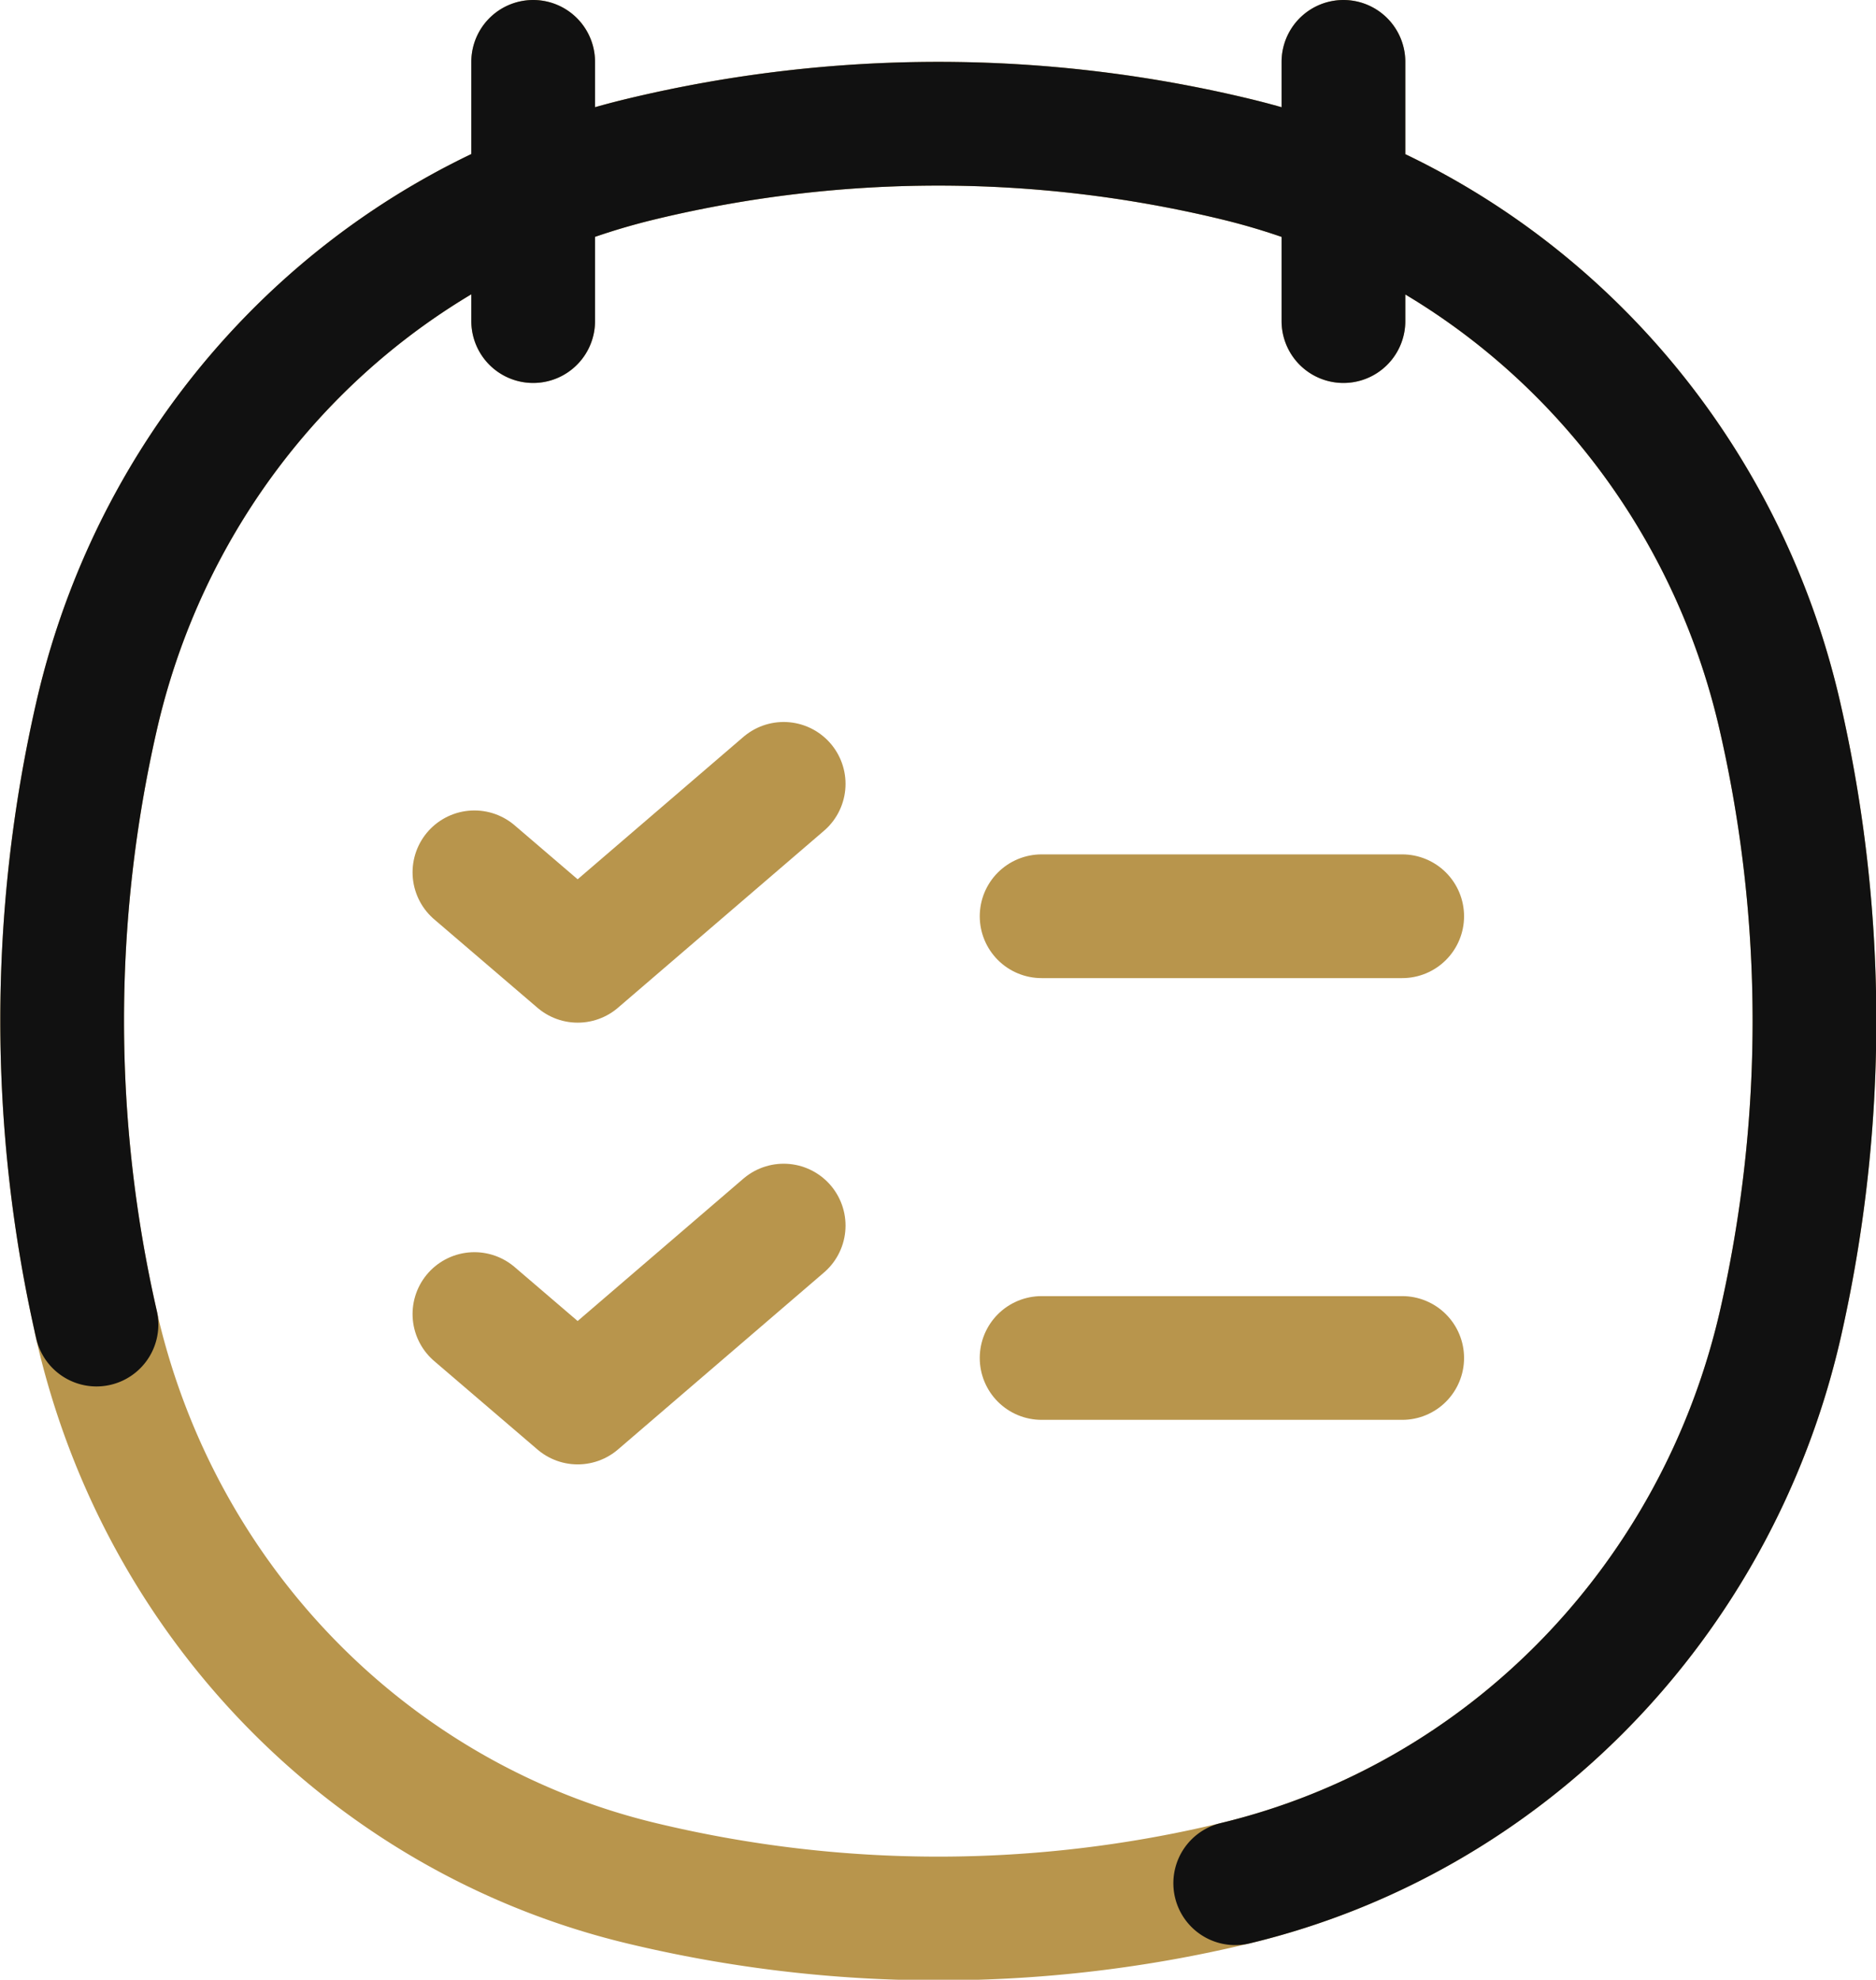 <?xml version="1.0" encoding="UTF-8"?>
<svg xmlns="http://www.w3.org/2000/svg" data-name="Слой 1" viewBox="0 0 30.33 32">
  <path d="M8.62 1v4.19M21.72 1v4.19M1.56 21.41a22.04 22.04 0 0 1 0-9.83c1.02-4.47 4.43-7.96 8.81-9.01 3.16-.76 6.44-.76 9.6 0 4.37 1.05 7.79 4.54 8.81 9.02.74 3.23.74 6.59 0 9.83-1.03 4.47-4.44 7.97-8.81 9.02-3.16.76-6.44.76-9.6 0C6 29.39 2.58 25.9 1.56 21.42Z" style="stroke:#b8954c;fill:none;stroke-linecap:round;stroke-width:2px"></path>
  <path d="M1.56 21.41a22.04 22.04 0 0 1 0-9.83c1.02-4.47 4.43-7.96 8.81-9.01 3.16-.76 6.44-.76 9.6 0 4.37 1.05 7.79 4.54 8.81 9.02.74 3.23.74 6.59 0 9.83-1.03 4.47-4.44 7.97-8.81 9.02M8.62 1v4.19M21.72 1v4.19" style="stroke:#111;fill:none;stroke-linecap:round;stroke-width:2px"></path>
  <path d="m7.67 14.1 1.67 1.43 3.33-2.86m-5 8.57 1.67 1.43 3.33-2.86m4.17-5h5.83m-5.83 7.14h5.83" style="stroke-linejoin:round;stroke:#b8954c;fill:none;stroke-linecap:round;stroke-width:2px"></path>
</svg>
